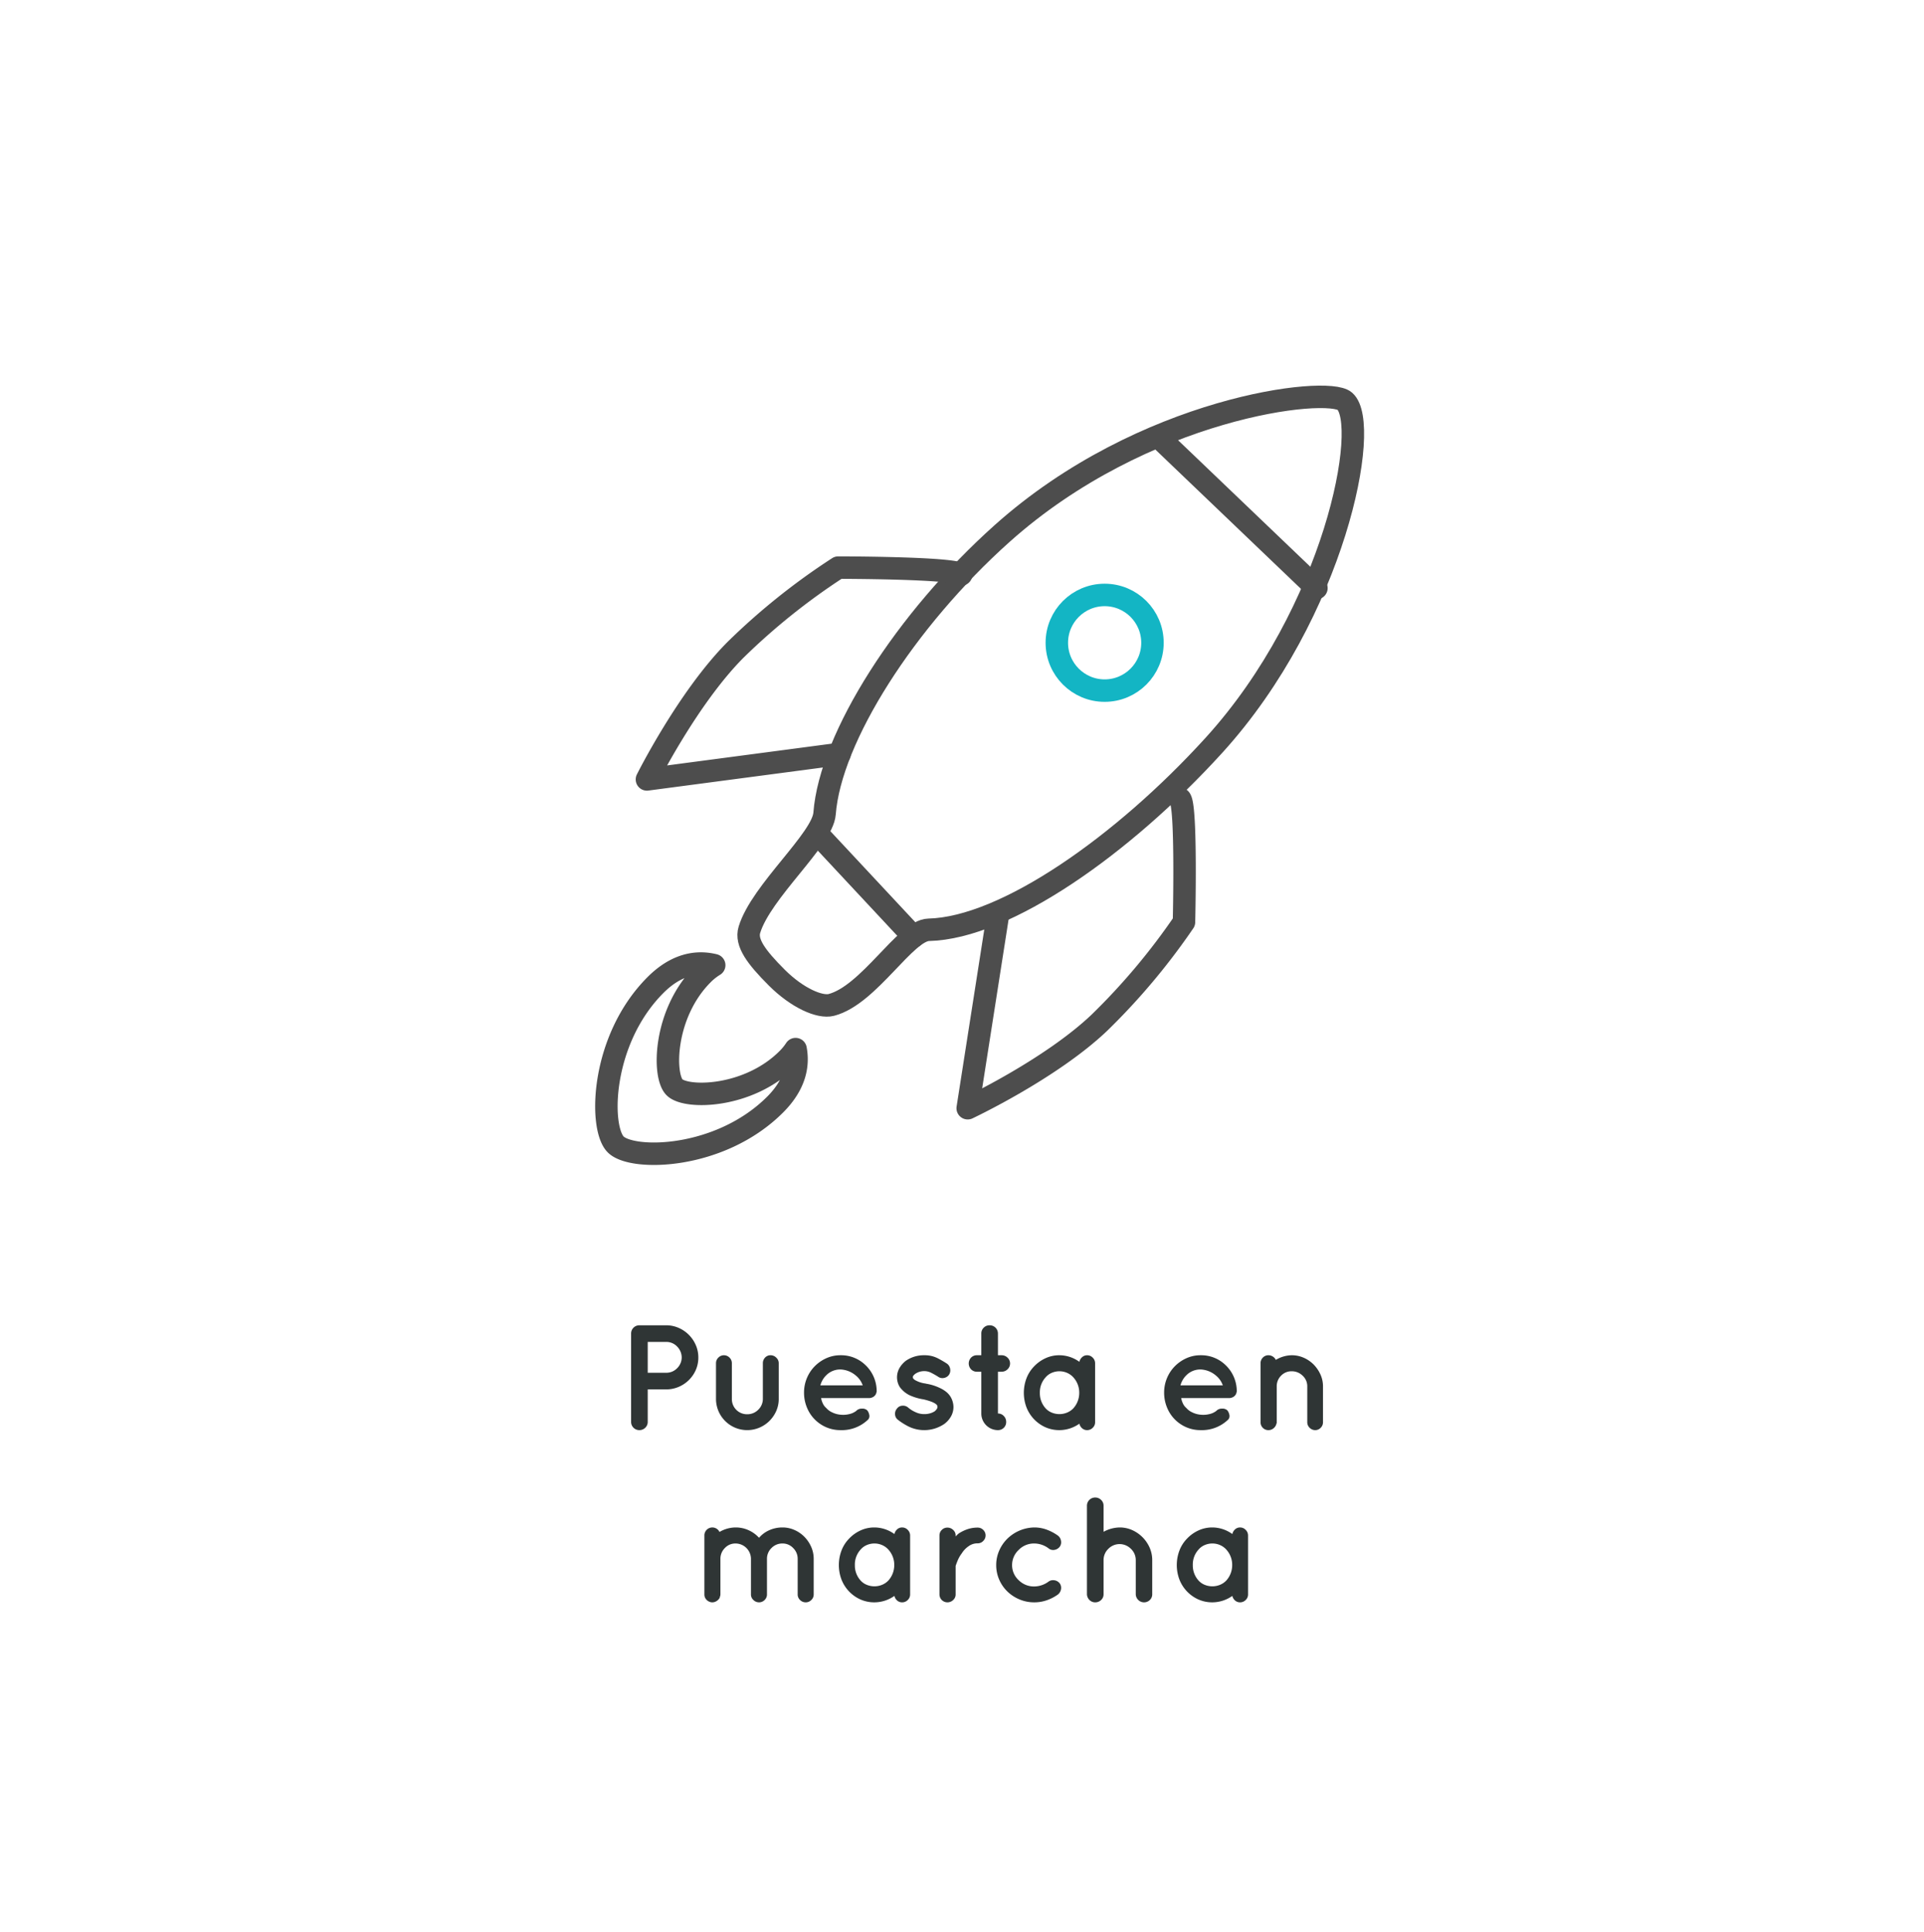 <svg xmlns="http://www.w3.org/2000/svg" width="257" height="258" viewBox="0 0 257 258">
  <g id="aplica_05" transform="translate(-990 -4683)">
    <rect id="Rectángulo_1342" data-name="Rectángulo 1342" width="257" height="258" transform="translate(990 4683)" fill="#707070" opacity="0"/>
    <g id="Grupo_2279" data-name="Grupo 2279" transform="translate(444.435 3970.495)">
      <path id="Trazado_3104" data-name="Trazado 3104" d="M681.253,783.751c-12.917,11.544-22.953,27.258-23.725,37.413-.263,3.462-8.472,10.383-10.038,15.513-.522,1.71.912,3.65,3.65,6.388s5.762,4.052,7.3,3.65c5.039-1.315,9.875-9.958,13-10.032,10.245-.242,25.976-11.312,38.1-24.643,16.165-17.777,20.988-42.888,17.474-45.958C724.677,764.039,700.14,766.87,681.253,783.751Z" transform="translate(-1.821)" fill="none" stroke="#4d4d4d" stroke-linecap="round" stroke-linejoin="round" stroke-width="3"/>
      <path id="Trazado_3105" data-name="Trazado 3105" d="M674.475,791.413c-.913-.913-16.425-.913-16.425-.913a87.77,87.77,0,0,0-13.688,10.95c-6.388,6.388-11.863,17.338-11.863,17.338l25.727-3.4" transform="translate(-0.519 -2.187)" fill="none" stroke="#4d4d4d" stroke-linecap="round" stroke-linejoin="round" stroke-width="3"/>
      <path id="Trazado_3106" data-name="Trazado 3106" d="M707.825,824.353c.891.933.52,16.441.52,16.441a87.78,87.78,0,0,1-11.274,13.423c-6.538,6.233-17.616,11.445-17.616,11.445l4.01-25.638" transform="translate(-4.628 -5.149)" fill="none" stroke="#4d4d4d" stroke-linecap="round" stroke-linejoin="round" stroke-width="3"/>
      <line id="Línea_1140" data-name="Línea 1140" x2="20.988" y2="20.075" transform="translate(700.419 770.975)" fill="none" stroke="#4d4d4d" stroke-linecap="round" stroke-linejoin="round" stroke-width="3"/>
      <line id="Línea_1141" data-name="Línea 1141" x2="12.775" y2="13.688" transform="translate(654.793 823.901)" fill="none" stroke="#4d4d4d" stroke-linecap="round" stroke-linejoin="round" stroke-width="3"/>
      <circle id="Elipse_57" data-name="Elipse 57" cx="6.388" cy="6.388" r="6.388" transform="translate(686.731 791.963)" fill="none" stroke="#13b5c4" stroke-linecap="round" stroke-linejoin="round" stroke-width="3"/>
      <path id="Trazado_3107" data-name="Trazado 3107" d="M627.806,872.608c2.219,2.219,13.948,2.028,21.3-5.324,2.632-2.632,3.146-5.2,2.73-7.409a8.26,8.26,0,0,1-1.088,1.328c-5.208,5.208-13.516,5.344-15.087,3.772s-1.436-9.88,3.771-15.088a8.115,8.115,0,0,1,1.534-1.218c-2.3-.568-5.033-.163-7.836,2.64C625.779,858.661,625.588,870.39,627.806,872.608Z" transform="translate(0 -7.257)" fill="none" stroke="#4d4d4d" stroke-linecap="round" stroke-linejoin="round" stroke-width="3"/>
    </g>
    <path id="Trazado_3127" data-name="Trazado 3127" d="M48.28,9.3a4.109,4.109,0,0,0-.34-1.66,4.406,4.406,0,0,0-2.3-2.3A4.109,4.109,0,0,0,43.98,5H40.4a1.093,1.093,0,0,0-1.1,1.1V17.9A1.093,1.093,0,0,0,40.4,19a1.1,1.1,0,0,0,.79-.32,1.045,1.045,0,0,0,.33-.78V13.56h2.46a4.216,4.216,0,0,0,1.66-.33,4.333,4.333,0,0,0,2.3-2.26A4.088,4.088,0,0,0,48.28,9.3ZM41.52,7.22h2.46a1.971,1.971,0,0,1,1.46.61,2.094,2.094,0,0,1,.62,1.47,2.037,2.037,0,0,1-.62,1.44,1.987,1.987,0,0,1-1.46.6H41.52Zm17.5,7.62V10.06a1,1,0,0,0-.33-.74A1.049,1.049,0,0,0,57.94,9a.966.966,0,0,0-.75.32,1.069,1.069,0,0,0-.29.74v4.78a2.007,2.007,0,0,1-.63,1.45,2.038,2.038,0,0,1-1.47.59,2.015,2.015,0,0,1-2.04-2.04V10.06a1.032,1.032,0,0,0-.31-.74,1.039,1.039,0,0,0-1.5,0,1.032,1.032,0,0,0-.31.74v4.78a4.168,4.168,0,0,0,5.77,3.84,4.212,4.212,0,0,0,1.35-.89,4.319,4.319,0,0,0,.92-1.33A3.922,3.922,0,0,0,59.02,14.84ZM67.28,19a5.025,5.025,0,0,0,3.58-1.32.692.692,0,0,0,.26-.69,1.4,1.4,0,0,0-.26-.61.9.9,0,0,0-.7-.25,1.015,1.015,0,0,0-.8.31,2.358,2.358,0,0,1-.96.43,3.386,3.386,0,0,1-1.12.07,3.106,3.106,0,0,1-1.08-.29,2.362,2.362,0,0,1-.84-.61,1.777,1.777,0,0,1-.45-.6,2.738,2.738,0,0,1-.23-.72h6.36a1.1,1.1,0,0,0,.7-.22.9.9,0,0,0,.34-.58.273.273,0,0,0,.02-.18v-.1a4.809,4.809,0,0,0-1.5-3.33A4.65,4.65,0,0,0,67.28,9a4.556,4.556,0,0,0-1.93.41A5.127,5.127,0,0,0,63.8,10.5a4.944,4.944,0,0,0-1.03,1.58A5,5,0,0,0,62.4,14a5.15,5.15,0,0,0,.37,1.94,4.829,4.829,0,0,0,2.58,2.67A4.755,4.755,0,0,0,67.28,19Zm0-8.1a3.361,3.361,0,0,1,2.05.82,2.959,2.959,0,0,1,.91,1.3H64.58a3.006,3.006,0,0,1,.77-1.33A2.625,2.625,0,0,1,67.28,10.9Zm7.66,6.72a8.6,8.6,0,0,0,1.49.93,4.775,4.775,0,0,0,4.67-.35,3.18,3.18,0,0,0,.9-.98,2.554,2.554,0,0,0,.36-1.34,2.748,2.748,0,0,0-.38-1.32,2.615,2.615,0,0,0-.64-.71,3.978,3.978,0,0,0-.78-.47,6.582,6.582,0,0,0-1.86-.58h-.02l-.02-.02a3.756,3.756,0,0,1-1.46-.48,1.18,1.18,0,0,1-.22-.2.284.284,0,0,1-.04-.16q-.04-.18.32-.46a2.136,2.136,0,0,1,1.2-.36,2.032,2.032,0,0,1,.92.22q.44.22.92.52a.977.977,0,0,0,.8.17,1.033,1.033,0,0,0,.68-.45,1.07,1.07,0,0,0,.13-.8,1.033,1.033,0,0,0-.45-.68,13.452,13.452,0,0,0-1.23-.71A3.788,3.788,0,0,0,78.46,9,4.19,4.19,0,0,0,76,9.74a3.3,3.3,0,0,0-.84.95,2.486,2.486,0,0,0,0,2.51,3.49,3.49,0,0,0,1.38,1.16,7.142,7.142,0,0,0,1.74.52h.02a8.088,8.088,0,0,1,.96.27,3.312,3.312,0,0,1,.64.29q.24.16.26.24a.276.276,0,0,1,.06.2q.04.24-.36.6a2.284,2.284,0,0,1-.6.27,2.587,2.587,0,0,1-.76.11,2.664,2.664,0,0,1-1.21-.26,3.948,3.948,0,0,1-.99-.62,1.05,1.05,0,0,0-.79-.24.939.939,0,0,0-.71.4,1.035,1.035,0,0,0-.24.78A.951.951,0,0,0,74.94,17.62ZM88.8,9h-.5V6.1A1.093,1.093,0,0,0,87.2,5a1.085,1.085,0,0,0-.8.32,1.061,1.061,0,0,0-.32.78V9H85.5a1.052,1.052,0,0,0-.79.32,1.136,1.136,0,0,0,0,1.56,1.052,1.052,0,0,0,.79.32h.58v5.58A2.219,2.219,0,0,0,88.3,19a1.079,1.079,0,0,0,.78-.31,1.052,1.052,0,0,0,.32-.79,1.1,1.1,0,0,0-.32-.79,1.045,1.045,0,0,0-.78-.33V11.2h.5a1.106,1.106,0,0,0,.78-.32,1.065,1.065,0,0,0,0-1.56A1.106,1.106,0,0,0,88.8,9Zm12.48,1.08a1.038,1.038,0,0,0-.32-.76,1.016,1.016,0,0,0-.74-.32.963.963,0,0,0-.68.26,1.179,1.179,0,0,0-.36.62A4.574,4.574,0,0,0,96.52,9a4.377,4.377,0,0,0-1.89.41,4.949,4.949,0,0,0-1.51,1.09,4.656,4.656,0,0,0-1.01,1.59,5.5,5.5,0,0,0,0,3.86,4.838,4.838,0,0,0,2.52,2.66,4.567,4.567,0,0,0,1.89.39,4.654,4.654,0,0,0,2.66-.86,1.128,1.128,0,0,0,.36.61.985.985,0,0,0,.68.25,1.032,1.032,0,0,0,.74-.31,1.006,1.006,0,0,0,.32-.75V10.08Zm-2.9,6a2.413,2.413,0,0,1-.85.58,2.649,2.649,0,0,1-1.01.2,2.7,2.7,0,0,1-1.03-.2,2.225,2.225,0,0,1-.83-.58,2.988,2.988,0,0,1-.76-2.06,2.94,2.94,0,0,1,.76-2.06,2.223,2.223,0,0,1,.83-.61,2.588,2.588,0,0,1,1.03-.21,2.54,2.54,0,0,1,1.01.21,2.407,2.407,0,0,1,.85.61,3.014,3.014,0,0,1,.78,2.06A3.065,3.065,0,0,1,98.38,16.08Zm17,2.92a5.025,5.025,0,0,0,3.58-1.32.692.692,0,0,0,.26-.69,1.4,1.4,0,0,0-.26-.61.9.9,0,0,0-.7-.25,1.015,1.015,0,0,0-.8.31,2.358,2.358,0,0,1-.96.43,3.386,3.386,0,0,1-1.12.07,3.106,3.106,0,0,1-1.08-.29,2.362,2.362,0,0,1-.84-.61,1.777,1.777,0,0,1-.45-.6,2.738,2.738,0,0,1-.23-.72h6.36a1.1,1.1,0,0,0,.7-.22.9.9,0,0,0,.34-.58.273.273,0,0,0,.02-.18v-.1a4.809,4.809,0,0,0-1.5-3.33A4.65,4.65,0,0,0,115.38,9a4.556,4.556,0,0,0-1.93.41,5.127,5.127,0,0,0-1.55,1.09,4.944,4.944,0,0,0-1.03,1.58A5,5,0,0,0,110.5,14a5.15,5.15,0,0,0,.37,1.94,4.829,4.829,0,0,0,2.58,2.67A4.755,4.755,0,0,0,115.38,19Zm0-8.1a3.361,3.361,0,0,1,2.05.82,2.959,2.959,0,0,1,.91,1.3h-5.66a3.006,3.006,0,0,1,.77-1.33A2.625,2.625,0,0,1,115.38,10.9ZM127.54,9a4.237,4.237,0,0,0-2.12.62,1.1,1.1,0,0,0-.98-.62,1,1,0,0,0-.76.32,1.049,1.049,0,0,0-.3.74v7.88a1.039,1.039,0,0,0,.3.75,1.013,1.013,0,0,0,.76.31,1.033,1.033,0,0,0,.68-.25,1.085,1.085,0,0,0,.38-.61.3.3,0,0,0,.04-.2V13.16a1.965,1.965,0,0,1,.58-1.43,1.915,1.915,0,0,1,1.42-.59,2.048,2.048,0,0,1,1.46.59,1.9,1.9,0,0,1,.62,1.43v4.78a1.006,1.006,0,0,0,.32.75,1.032,1.032,0,0,0,.74.31,1,1,0,0,0,.73-.31,1.022,1.022,0,0,0,.31-.75V13.16a3.806,3.806,0,0,0-.34-1.59,4.542,4.542,0,0,0-.9-1.32,4.281,4.281,0,0,0-1.32-.91A3.922,3.922,0,0,0,127.54,9ZM59.53,34.14a1.926,1.926,0,0,1,1.42.61,2,2,0,0,1,.6,1.45v4.74a1.006,1.006,0,0,0,.32.75,1.055,1.055,0,0,0,.76.31,1.032,1.032,0,0,0,.74-.31,1.006,1.006,0,0,0,.32-.75V36.2a3.922,3.922,0,0,0-.34-1.62,4.5,4.5,0,0,0-.9-1.33,4.281,4.281,0,0,0-1.32-.91,3.875,3.875,0,0,0-1.6-.34,4.277,4.277,0,0,0-1.78.37,3.786,3.786,0,0,0-1.36,1.01A4.218,4.218,0,0,0,55,32.37,4.161,4.161,0,0,0,53.25,32a4.275,4.275,0,0,0-2.14.6,1.066,1.066,0,0,0-1.71-.29,1.045,1.045,0,0,0-.31.77v7.86a.985.985,0,0,0,.25.68,1.128,1.128,0,0,0,.61.36.841.841,0,0,0,.2.02,1.058,1.058,0,0,0,.58-.18,1.157,1.157,0,0,0,.42-.46v-.1a.5.5,0,0,0,.06-.12v-.06a.588.588,0,0,0,.02-.14V36.2a2.014,2.014,0,0,1,.59-1.45,1.916,1.916,0,0,1,1.43-.61,2.067,2.067,0,0,1,2.06,2v4.8a.991.991,0,0,0,.33.75,1.066,1.066,0,0,0,.75.31,1.032,1.032,0,0,0,.74-.31,1.006,1.006,0,0,0,.32-.75v-4.8a1.98,1.98,0,0,1,.62-1.41A2,2,0,0,1,59.53,34.14Zm17.04-1.06a1.038,1.038,0,0,0-.32-.76,1.016,1.016,0,0,0-.74-.32.963.963,0,0,0-.68.26,1.179,1.179,0,0,0-.36.62A4.574,4.574,0,0,0,71.81,32a4.377,4.377,0,0,0-1.89.41,4.949,4.949,0,0,0-1.51,1.09,4.656,4.656,0,0,0-1.01,1.59,5.5,5.5,0,0,0,0,3.86,4.838,4.838,0,0,0,2.52,2.66,4.567,4.567,0,0,0,1.89.39,4.654,4.654,0,0,0,2.66-.86,1.128,1.128,0,0,0,.36.61.985.985,0,0,0,.68.25,1.032,1.032,0,0,0,.74-.31,1.006,1.006,0,0,0,.32-.75V33.08Zm-2.9,6a2.413,2.413,0,0,1-.85.58,2.649,2.649,0,0,1-1.01.2,2.7,2.7,0,0,1-1.03-.2,2.225,2.225,0,0,1-.83-.58,2.988,2.988,0,0,1-.76-2.06,2.94,2.94,0,0,1,.76-2.06,2.223,2.223,0,0,1,.83-.61,2.588,2.588,0,0,1,1.03-.21,2.54,2.54,0,0,1,1.01.21,2.407,2.407,0,0,1,.85.61,3.014,3.014,0,0,1,.78,2.06A3.065,3.065,0,0,1,73.67,39.08Zm11.92-7.06a4.112,4.112,0,0,0-1.4.23,5.155,5.155,0,0,0-1.12.55,3.939,3.939,0,0,0-.42.4v-.14a.97.97,0,0,0-.33-.73,1.089,1.089,0,0,0-.77-.31,1.022,1.022,0,0,0-.75.31,1,1,0,0,0-.31.73v7.88A1.058,1.058,0,0,0,81.55,42a1.089,1.089,0,0,0,.77-.31.991.991,0,0,0,.33-.75v-3.8q.06-.2.26-.7a4.3,4.3,0,0,1,.56-.98,3.161,3.161,0,0,1,.92-.96,1.98,1.98,0,0,1,1.2-.38,1.006,1.006,0,0,0,.75-.32,1.032,1.032,0,0,0,.31-.74,1,1,0,0,0-.31-.73A1.022,1.022,0,0,0,85.59,32.02ZM93.15,42a5.035,5.035,0,0,0,1.71-.29,5.816,5.816,0,0,0,1.47-.77,1.157,1.157,0,0,0,.4-.72,1.022,1.022,0,0,0-.18-.76,1.1,1.1,0,0,0-.74-.41,1.026,1.026,0,0,0-.76.19,3.284,3.284,0,0,1-1.9.64,2.884,2.884,0,0,1-2.09-.85,2.717,2.717,0,0,1-.87-2.01,2.76,2.76,0,0,1,.87-2.01,2.85,2.85,0,0,1,2.09-.87,3.22,3.22,0,0,1,1.9.64.956.956,0,0,0,.77.22,1.132,1.132,0,0,0,.73-.42.994.994,0,0,0,.18-.76,1.092,1.092,0,0,0-.4-.72,6.334,6.334,0,0,0-1.47-.79A4.743,4.743,0,0,0,93.15,32a5.272,5.272,0,0,0-3.59,1.5,5.078,5.078,0,0,0-1.09,1.59,4.744,4.744,0,0,0-.4,1.93,4.792,4.792,0,0,0,.4,1.95,4.959,4.959,0,0,0,1.09,1.58,5.169,5.169,0,0,0,1.62,1.06A5.042,5.042,0,0,0,93.15,42Zm9.26-5.62a2.076,2.076,0,0,1,.62-1.51,2.12,2.12,0,0,1,1.52-.65,2.155,2.155,0,0,1,1.53.65,2.06,2.06,0,0,1,.63,1.51V40.9a1.11,1.11,0,0,0,1.88.79,1.052,1.052,0,0,0,.32-.79V36.38a4.125,4.125,0,0,0-.35-1.69,4.585,4.585,0,0,0-2.33-2.34,4.056,4.056,0,0,0-1.68-.35,4.617,4.617,0,0,0-2.14.58V29.1a1.045,1.045,0,0,0-.33-.78,1.1,1.1,0,0,0-.79-.32,1.093,1.093,0,0,0-1.1,1.1V40.9a.886.886,0,0,0,.04.28,1.115,1.115,0,0,0,.39.59,1.048,1.048,0,0,0,.67.23,1.114,1.114,0,0,0,.79-.31,1.036,1.036,0,0,0,.33-.79Zm19.3-3.3a1.038,1.038,0,0,0-.32-.76,1.016,1.016,0,0,0-.74-.32.963.963,0,0,0-.68.26,1.179,1.179,0,0,0-.36.62,4.574,4.574,0,0,0-2.66-.88,4.377,4.377,0,0,0-1.89.41,4.949,4.949,0,0,0-1.51,1.09,4.656,4.656,0,0,0-1.01,1.59,5.5,5.5,0,0,0,0,3.86,4.838,4.838,0,0,0,2.52,2.66,4.567,4.567,0,0,0,1.89.39,4.654,4.654,0,0,0,2.66-.86,1.128,1.128,0,0,0,.36.61.985.985,0,0,0,.68.25,1.032,1.032,0,0,0,.74-.31,1.006,1.006,0,0,0,.32-.75V33.08Zm-2.9,6a2.413,2.413,0,0,1-.85.58,2.649,2.649,0,0,1-1.01.2,2.7,2.7,0,0,1-1.03-.2,2.225,2.225,0,0,1-.83-.58,2.988,2.988,0,0,1-.76-2.06,2.94,2.94,0,0,1,.76-2.06,2.223,2.223,0,0,1,.83-.61,2.588,2.588,0,0,1,1.03-.21,2.54,2.54,0,0,1,1.01.21,2.407,2.407,0,0,1,.85.61,3.014,3.014,0,0,1,.78,2.06A3.065,3.065,0,0,1,118.81,39.08Z" transform="translate(1035 4855)" fill="#2f3535"/>
  </g>
</svg>
